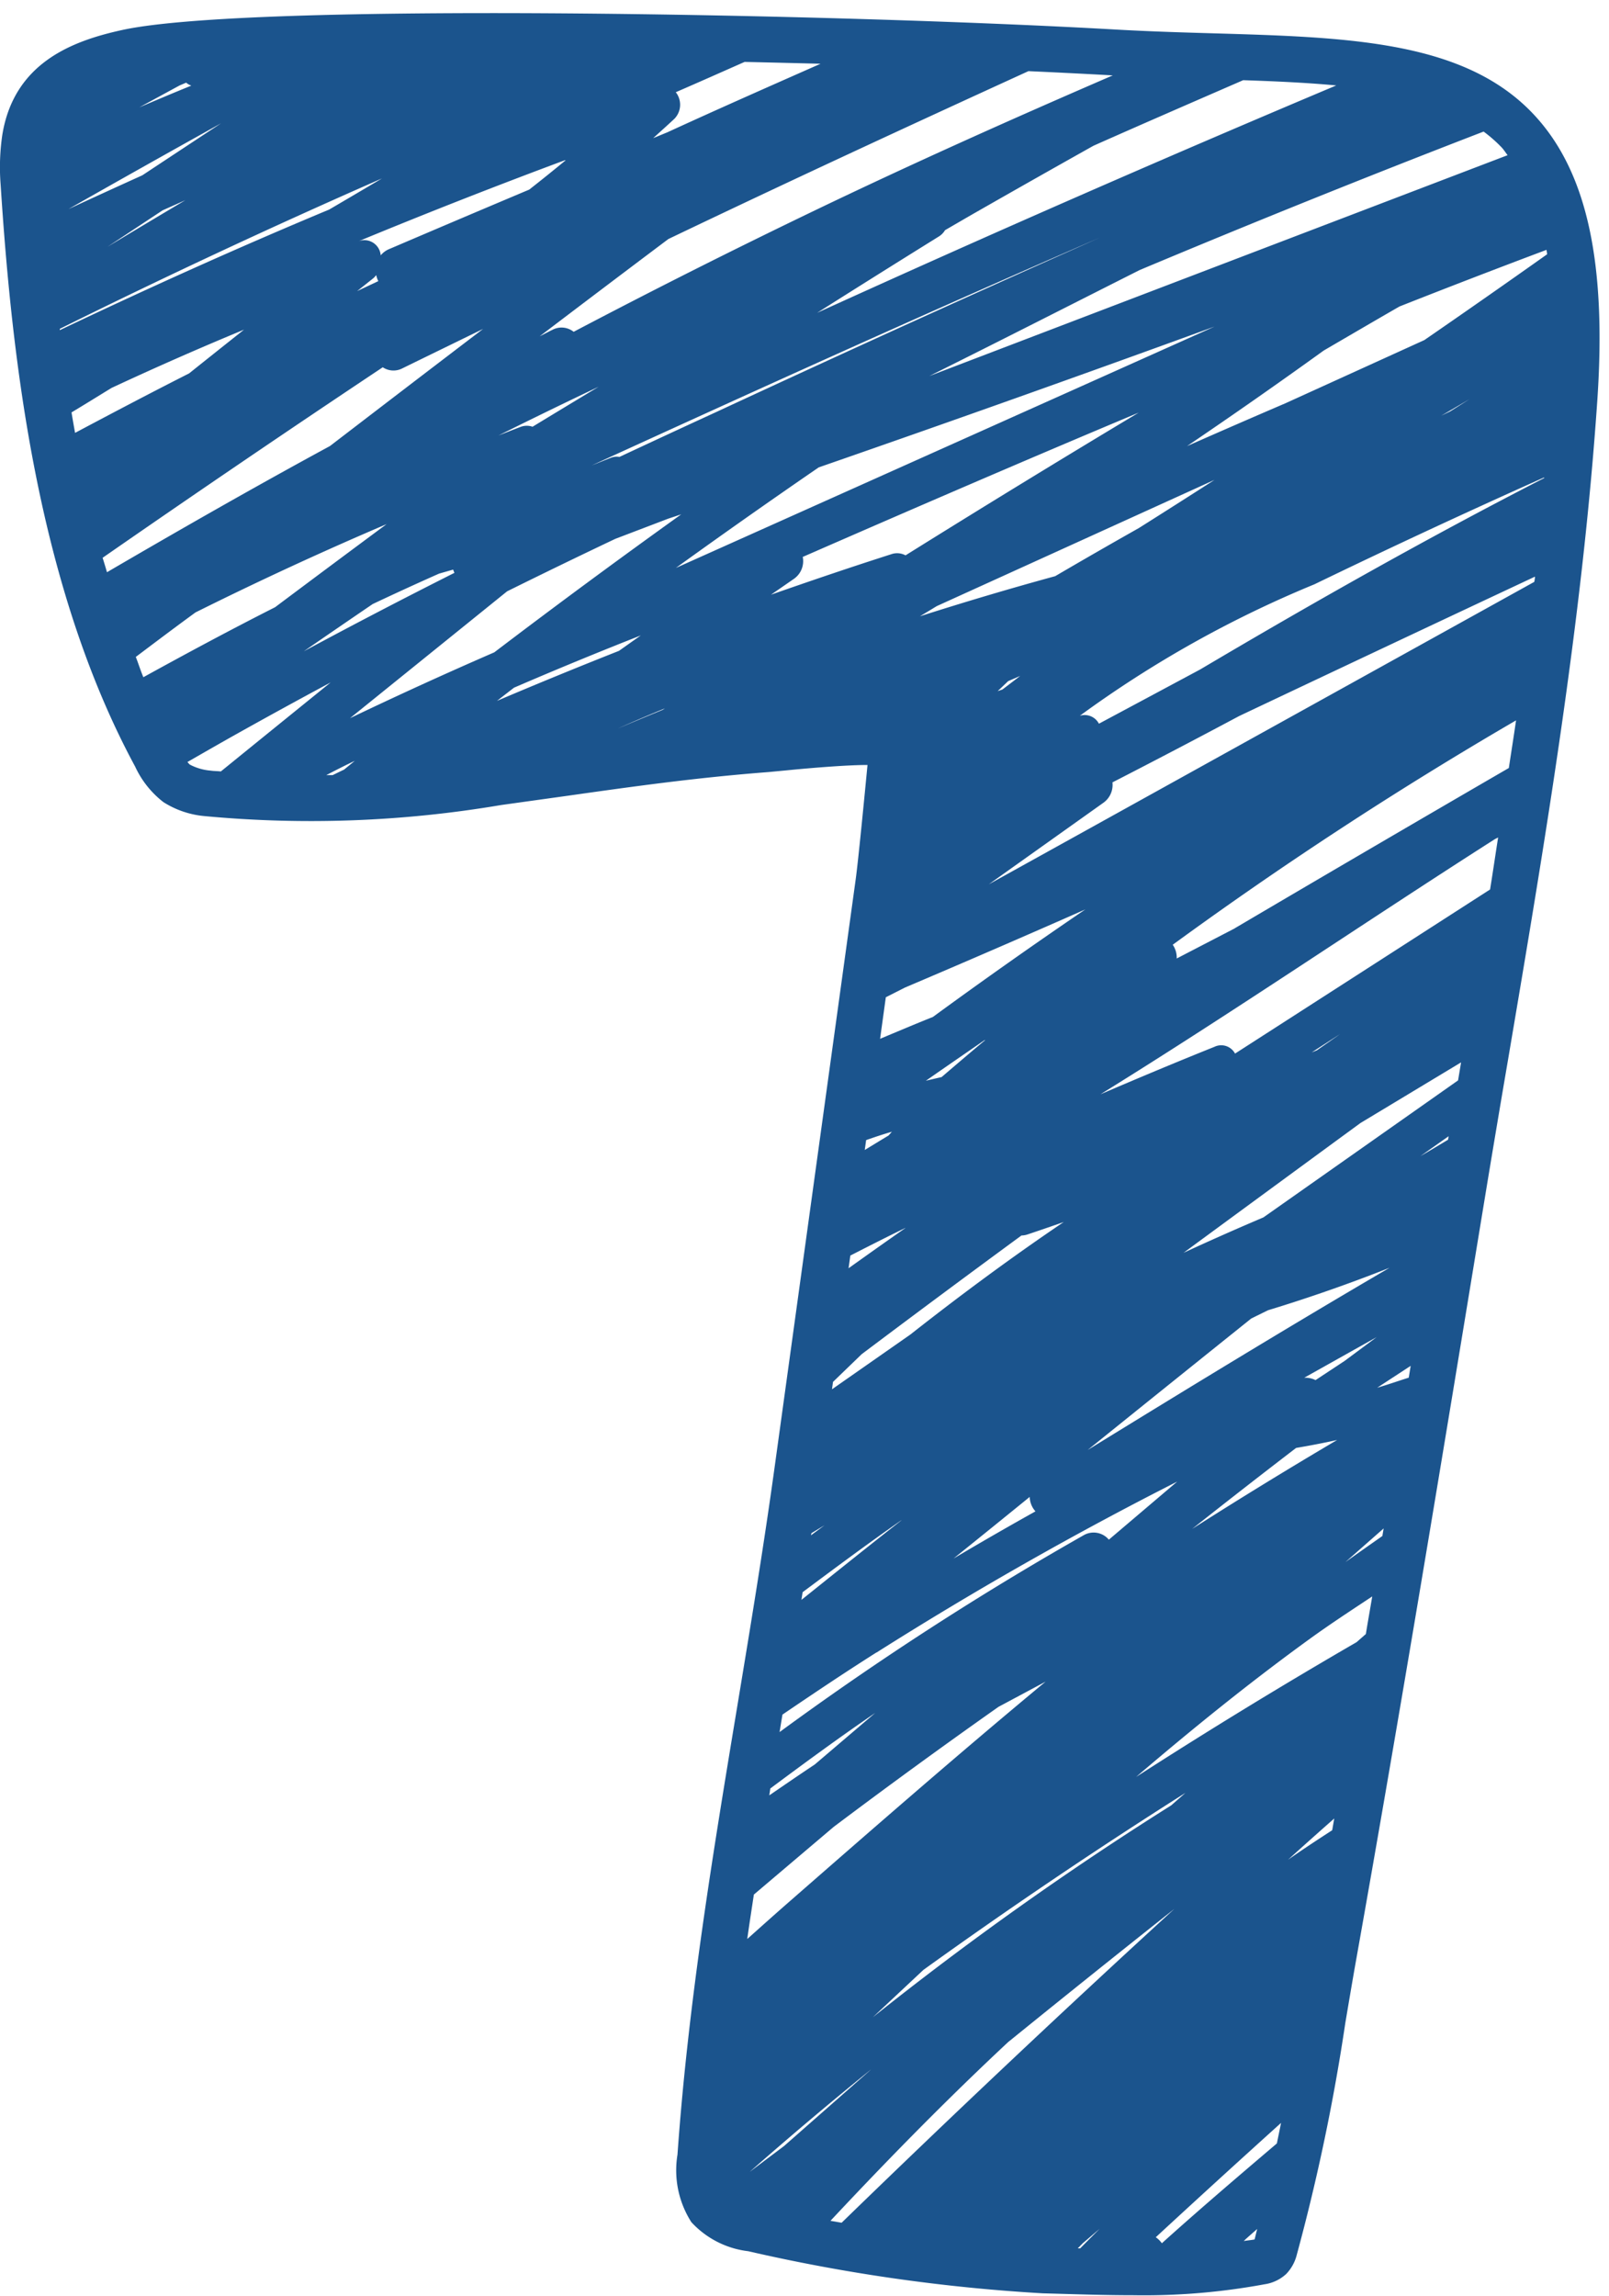 <?xml version="1.0" encoding="UTF-8" standalone="no"?><svg xmlns="http://www.w3.org/2000/svg" xmlns:xlink="http://www.w3.org/1999/xlink" fill="#1b548d" height="52.5" preserveAspectRatio="xMidYMid meet" version="1" viewBox="-0.0 -0.3 36.8 52.5" width="36.8" zoomAndPan="magnify"><g id="change1_1"><path d="M35.125,2.368C33.55.632,30.878.554,27.785.463c-.739-.021-1.511-.044-2.311-.09C19.144.015,5.728-.252,2.8.385,1.663.633.323,1.129.053,2.783A5.067,5.067,0,0,0,.014,3.915C.274,7.943.859,13.1,3.092,17.233a2.179,2.179,0,0,0,.645.81,2.1,2.1,0,0,0,.941.32,26.028,26.028,0,0,0,6.777-.252l1.514-.211c1.519-.215,2.954-.417,4.609-.544l.412-.039c.365-.037,1.33-.124,1.851-.123-.072.753-.214,2.214-.272,2.629L17.711,33.292c-.251,1.818-.555,3.654-.849,5.431-.552,3.333-1.123,6.779-1.367,10.25a2.2,2.2,0,0,0,.317,1.544,2.1,2.1,0,0,0,1.3.665,40.4,40.4,0,0,0,6.737.963l.357.01c.566.017,1.139.034,1.712.034a15.155,15.155,0,0,0,3-.25.929.929,0,0,0,.5-.237.968.968,0,0,0,.241-.438,45.925,45.925,0,0,0,1.11-5.3c.083-.49.165-.98.252-1.468,1.03-5.78,1.989-11.616,2.916-17.259q.27-1.643.552-3.292c.836-4.935,1.7-10.038,2.044-15.094C36.745,5.72,36.3,3.661,35.125,2.368ZM30.469,41.555c-.34.22-.678.442-1.009.674.35-.317.7-.629,1.056-.943ZM17.618,40.6c.791-.589,1.586-1.172,2.4-1.728l-1.383,1.179c-.349.232-.694.469-1.04.706ZM3.279,15.187c-.064-.152-.113-.311-.173-.464.454-.342.907-.684,1.366-1.018q2.155-1.074,4.37-2.019-1.278.947-2.55,1.9C5.276,14.1,4.275,14.638,3.279,15.187ZM15.456,1.809c.526-.228,1.049-.461,1.574-.693.582.013,1.162.027,1.737.042-1.17.517-2.34,1.033-3.5,1.566l-.328.135c.163-.148.326-.293.487-.444A.461.461,0,0,0,15.456,1.809Zm12.977-.275c.758.025,1.471.058,2.129.12q-5.972,2.516-11.873,5.2,1.389-.879,2.784-1.746a.421.421,0,0,0,.141-.144c.239-.138.477-.278.717-.415q1.337-.764,2.678-1.516C26.148,2.527,27.291,2.031,28.433,1.534Zm5.914,1.54c.049.053.089.118.134.175L21.254,8.3c1.609-.8,3.207-1.616,4.811-2.424q3.91-1.641,7.867-3.167A3.222,3.222,0,0,1,34.347,3.074Zm.97,7.544v.015C32.65,12,30.034,13.48,27.451,15.009q-1.158.621-2.317,1.241a.368.368,0,0,0-.437-.181,25.526,25.526,0,0,1,5.366-3.007Q32.67,11.8,35.317,10.618ZM32.964,9.206c.216-.125.43-.251.645-.377l-.44.278Zm-6.917,2.57q-.96.542-1.913,1.1-1.557.426-3.094.918.194-.116.385-.233l6.353-2.887Q26.916,11.228,26.047,11.776Zm-2.714,3.382-.406.31-.109.037.241-.229ZM20.711,12.4a.406.406,0,0,0-.332-.024c-.919.294-1.834.605-2.745.924l.526-.364a.493.493,0,0,0,.2-.5c2.554-1.116,5.114-2.223,7.684-3.3Q23.361,10.745,20.711,12.4Zm-5.253.288q1.622-1.17,3.268-2.3,4.539-1.575,9.053-3.22ZM15.207,15.9l-.049.032q-.516.212-1.029.429Q14.665,16.122,15.207,15.9Zm-3.838-.174c.129-.1.258-.2.388-.3q1.441-.622,2.9-1.195c-.168.117-.334.236-.5.353Q12.755,15.138,11.369,15.727ZM25.159,5.132q-2.472,1.1-4.938,2.223-1.923.877-3.839,1.767-1.11.51-2.214,1.027a.361.361,0,0,0-.191.018c-.15.058-.3.12-.446.178C17.393,8.577,21.264,6.824,25.159,5.132ZM12.18,9.459a.4.4,0,0,0-.285.008c-.165.062-.329.128-.494.192q1.14-.569,2.291-1.115Q12.935,9,12.18,9.459ZM8.892,5.4a.491.491,0,0,0-.185.14.375.375,0,0,0-.5-.326q2.358-.975,4.748-1.863-.421.348-.851.685Q10.5,4.712,8.892,5.4Zm-.239.729-.485.228c.12-.094.238-.189.358-.284a.471.471,0,0,0,.079-.082A.537.537,0,0,0,8.653,6.13Zm-5.4-2.419q-.846.383-1.688.772,1.742-.99,3.491-1.962Q4.153,3.115,3.252,3.711Zm1,.56q-.9.534-1.793,1.073l1.259-.833C3.9,4.43,4.077,4.351,4.255,4.271ZM3.186,2.155l.92-.5.152-.065a.331.331,0,0,0,.118.068C3.978,1.819,3.582,1.987,3.186,2.155ZM8.737,3.78q-.6.356-1.208.712C5.453,5.358,3.4,6.283,1.368,7.25l0-.03Q5.012,5.413,8.737,3.78ZM2.55,8.572q1.5-.7,3.031-1.333-.63.5-1.256,1c-.875.443-1.742.9-2.608,1.36-.028-.156-.056-.312-.081-.468C1.941,8.948,2.245,8.759,2.55,8.572Zm6.2-.476a.441.441,0,0,0,.456.026c.613-.3,1.229-.6,1.843-.9Q9.3,8.555,7.547,9.9c-1.716.931-3.412,1.9-5.1,2.886-.032-.11-.065-.219-.1-.33Q5.534,10.244,8.753,8.1Zm-.235,5.422q.761-.36,1.527-.7l.322-.092a.478.478,0,0,0,.03.074q-1.735.873-3.445,1.794Q7.733,14.052,8.518,13.518Zm3.083-.295q1.231-.61,2.474-1.2l1.209-.461.3-.1q-2.16,1.547-4.276,3.156-1.662.722-3.3,1.506ZM8.114,17.1l-.245.2c-.087.041-.174.084-.261.126l-.146,0C7.679,17.314,7.9,17.2,8.114,17.1ZM20.7,22.283q2.067-.878,4.123-1.786-1.764,1.2-3.486,2.459c-.406.162-.806.332-1.208.5l.131-.95Zm1.836,1.2c-.335.279-.667.563-1,.848q-.18.041-.36.084c.444-.31.89-.616,1.335-.924Zm-2.139,2.1-.075.085c-.182.109-.362.22-.544.33l.032-.226C20,25.706,20.2,25.638,20.4,25.581Zm.311,2.2q-.653.457-1.3.92l.04-.29C19.865,28.2,20.284,27.987,20.707,27.781Zm-1,2.885q1.819-1.368,3.654-2.714a.468.468,0,0,0,.133-.022c.279-.093.557-.189.834-.286-1.2.811-2.365,1.674-3.508,2.573l-1.792,1.252.023-.169Zm3.977,3.593q-.945.528-1.876,1.08.87-.7,1.742-1.409A.51.51,0,0,0,23.679,34.259Zm-5.126.5.3-.181-.311.23Zm2.059-.294c-.767.6-1.527,1.211-2.288,1.82l.027-.176C19.1,35.557,19.849,35,20.612,34.468Zm-.569,3.023q3.347-2.119,6.875-3.908L25.361,34.91A.455.455,0,0,0,24.8,34.8,71.321,71.321,0,0,0,17.83,39.31c.022-.133.044-.269.066-.4C18.606,38.428,19.318,37.95,20.043,37.491Zm10.039-6.229a.526.526,0,0,0-.259-.054l1.657-.929-.734.545Zm.493,1.37q-1.676.988-3.315,2.033,1.182-.936,2.378-1.852C29.953,32.76,30.266,32.7,30.575,32.632Zm-5.719.24q1.876-1.512,3.756-3.019L29,29.664q1.415-.431,2.781-.972C29.451,30.054,27.148,31.461,24.856,32.872ZM27.113,40.7l-.323.284a74.645,74.645,0,0,0-6.827,4.848l1.157-1.084Q24.059,42.634,27.113,40.7Zm-8.044.777q1.861-1.4,3.768-2.744l1.077-.576c-1.991,1.651-3.941,3.354-5.88,5.048-.316.276-.629.557-.943.837.047-.34.1-.677.151-1.016Zm.843,5.558-1.979,1.741-.788.593Q18.505,48.172,19.912,47.033Zm3.16-.647q1.886-1.529,3.787-3.034Q23,46.886,19.249,50.531l-.255-.044C20.314,49.076,21.664,47.7,23.072,46.386ZM24.764,51l.388-.332c-.15.149-.3.3-.447.449l-.055,0Zm1.809,0a.533.533,0,0,0-.139-.137q1.423-1.315,2.865-2.615c-.03.157-.064.312-.095.469C28.32,49.469,27.436,50.223,26.573,51Zm2.181-.327c-.021.079-.039.162-.06.24-.081.016-.166.022-.248.036l.048-.046C28.58,50.825,28.668,50.75,28.754,50.673Zm2.273-13.419q-2.558,1.482-5.043,3.082c1.287-1.1,2.606-2.168,3.98-3.163.464-.336.944-.649,1.421-.965-.048.287-.1.573-.146.86Zm-.256-1.831.875-.77c-.01.058-.02.115-.029.173C31.335,35.024,31.052,35.222,30.771,35.423Zm.728-3.988.765-.5-.044.27C31.98,31.28,31.742,31.365,31.5,31.435Zm.986-5.295.647-.456-.013.08C32.908,25.89,32.7,26.016,32.485,26.14Zm-3.589,1.4q-.921.391-1.827.81,2.022-1.486,4.048-2.969l2.3-1.386-.069.412ZM30,23.767l.652-.421c-.177.125-.356.249-.533.373Zm-1.753.027a.358.358,0,0,0-.473-.154c-.873.35-1.741.714-2.605,1.085,3.04-1.882,6-3.906,9.022-5.836l.073-.037c-.063.4-.12.795-.184,1.189Zm-.006-2.864-1.328.689a.518.518,0,0,0-.091-.314,90.891,90.891,0,0,1,7.852-5.131c-.052.364-.11.725-.165,1.089Q31.366,19.087,28.238,20.93Zm-5.626-1.007,2.628-1.87a.5.5,0,0,0,.2-.461q1.455-.747,2.9-1.518,3.38-1.6,6.764-3.187c0,.04-.01.079-.015.119ZM32.577,7.477,29.4,8.922q-1.128.484-2.251.98,1.578-1.069,3.127-2.186c.577-.336,1.153-.674,1.732-1.007q1.676-.662,3.362-1.295c.006.032.01.067.016.1Q33.986,6.506,32.577,7.477ZM25.451,1.424c-2.314,1-4.612,2.028-6.883,3.121Q15.82,5.868,13.12,7.288a.443.443,0,0,0-.488-.044c-.1.048-.193.1-.289.147q1.468-1.116,2.944-2.225c2.732-1.308,5.481-2.58,8.235-3.839.665.03,1.3.062,1.892.095ZM4.287,17.126c.373-.214.746-.429,1.121-.639q1.072-.6,2.155-1.181-1.257,1.017-2.512,2.036c-.072-.009-.153-.007-.224-.018a1.234,1.234,0,0,1-.487-.14A.6.6,0,0,1,4.287,17.126Z"/></g></svg>